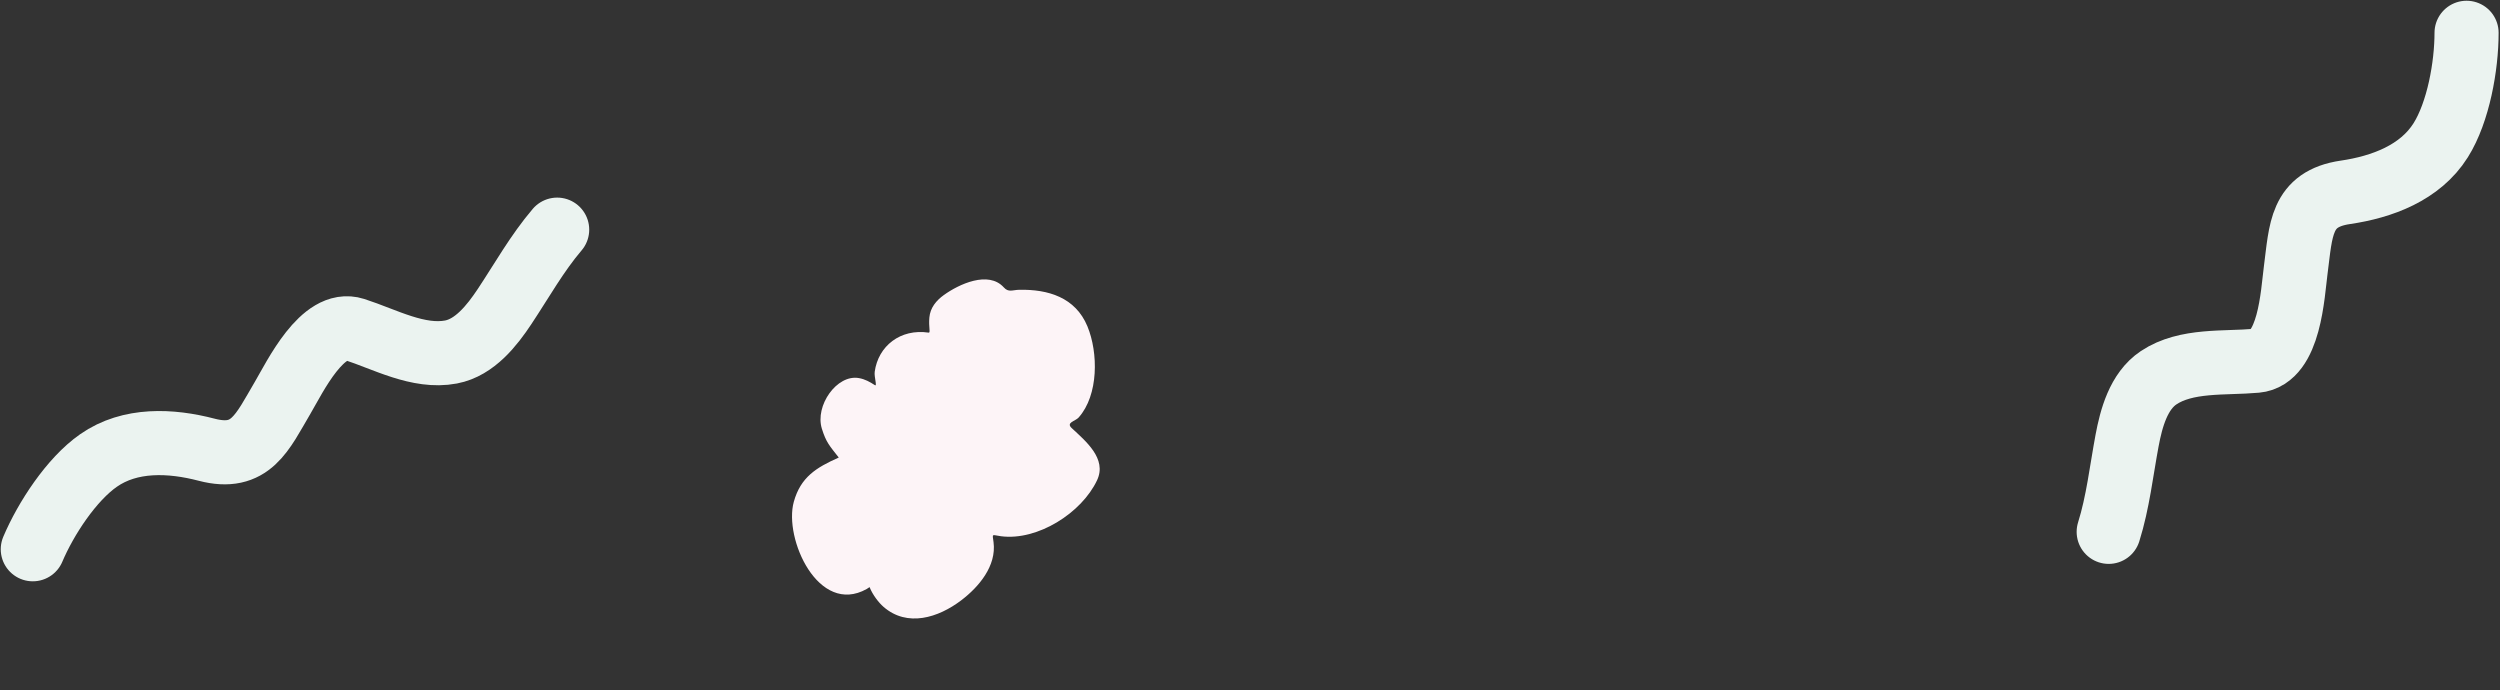 <?xml version="1.0" encoding="utf-8"?>
<svg xmlns="http://www.w3.org/2000/svg" fill="none" height="100%" overflow="visible" preserveAspectRatio="none" style="display: block;" viewBox="0 0 1677 463" width="100%">
<rect x="0" y="0" width="1677" height="463" fill="#333333" stroke="none"/>
<g id="Dco">
<path d="M1414.51 356.758C1420.75 336.904 1423.01 315.957 1426.83 295.57C1429.63 280.577 1434.53 262.38 1448.01 253.386C1466.54 241.032 1492.34 243.925 1513.46 242.004C1535.97 239.957 1537.87 197.034 1539.97 181.13C1543.5 154.35 1543.03 133.453 1573.26 129.026C1597.8 125.434 1623.5 115.955 1637.24 94.047C1649.06 75.218 1654.57 44.324 1654.57 22" id="Vector 97" stroke="#EBF3F0" stroke-linecap="round" stroke-width="43"/>
<path d="M373.748 154.051C360.245 169.889 349.983 188.289 338.51 205.567C330.072 218.273 318.455 233.111 302.528 236.123C280.651 240.26 258.027 227.518 237.839 221.038C216.311 214.128 197.799 252.9 189.656 266.721C175.944 289.994 168.215 309.415 138.653 301.679C114.662 295.401 87.303 294.09 66.092 308.888C47.862 321.607 30.72 347.893 22 368.443" id="Vector 385" stroke="#EBF3F0" stroke-linecap="round" stroke-width="43"/>
<path d="M562.641 306.925C556.347 298.883 554.153 296.703 551.308 287.57C546.522 272.201 561.333 250.919 576.223 253.631C580.24 254.362 583.5 256.153 586.846 258.347C588.609 259.503 586.284 252.865 586.753 249.404C589.098 232.1 604.028 220.316 622.931 223.128C624.351 223.34 622.831 219.481 623.419 212.97C624.006 206.459 627.97 201.623 633.184 197.875C643.195 190.678 663.01 181.349 673.338 192.773C676.571 196.35 679.083 194.462 683.872 194.38C702.977 194.051 721.37 199.396 729.446 218.915C736.735 236.529 737.029 264.998 723.533 280.093C721.319 282.57 714.871 283.391 718.9 287.159C728.054 295.721 742.728 307.619 735.94 322.088C725.59 344.149 695.898 362.908 671.455 359.704C665.118 358.873 665.667 357.533 666.467 363.686C668.535 379.608 656.658 393.683 644.762 402.719C629.482 414.324 608.556 421.022 592.561 406.98C589.506 404.298 585.428 399.177 583.31 393.83C582.581 394.368 581.903 394.806 581.348 395.116C549.013 413.165 525.64 361.326 532.479 336.63C537.081 320.012 547.604 313.623 562.641 306.925Z" fill="#FDF4F7" id="Vector 383"/>
</g>
</svg>